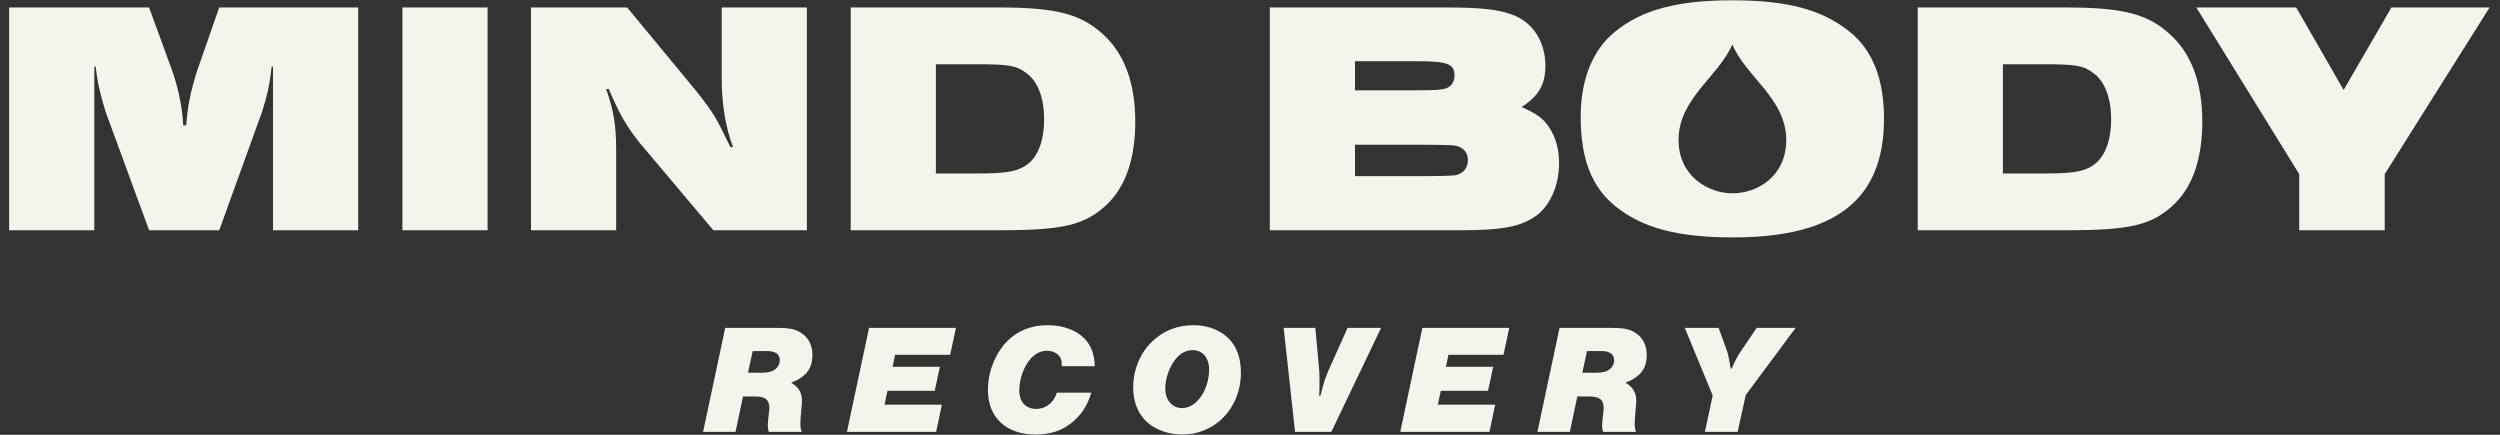<svg width="207" height="36" viewBox="0 0 207 36" fill="none" xmlns="http://www.w3.org/2000/svg">
<rect x="0" y="0" width="207" height="36" fill="#333333" stroke="none"/>
<path d="M60.902 35.756H58.216L60.049 27.145H64.181C65.369 27.145 65.847 27.235 66.364 27.583C66.957 27.971 67.267 28.591 67.267 29.391C67.267 30.527 66.751 31.199 65.511 31.689C66.118 32.038 66.402 32.528 66.402 33.187C66.402 33.333 66.376 33.664 66.324 34.181C66.299 34.387 66.272 34.904 66.272 35.059C66.272 35.394 66.299 35.588 66.389 35.756H63.651C63.588 35.523 63.574 35.433 63.574 35.214C63.574 35.046 63.588 34.917 63.626 34.568C63.678 34.142 63.703 33.91 63.703 33.768C63.703 33.109 63.355 32.825 62.515 32.825H61.522L60.902 35.756ZM62.98 30.863C63.51 30.863 63.794 30.811 64.052 30.669C64.362 30.501 64.569 30.166 64.569 29.843C64.569 29.327 64.207 29.068 63.523 29.068H62.322L61.935 30.863L62.98 30.863ZM73.909 30.372H77.821L77.395 32.36H73.484L73.237 33.509H77.989L77.511 35.756H70.126L71.959 27.145H79.151L78.673 29.378H74.116L73.909 30.372ZM87.909 30.32C87.909 29.869 87.896 29.843 87.819 29.662C87.638 29.287 87.199 29.042 86.683 29.042C86.037 29.042 85.443 29.43 85.005 30.153C84.617 30.811 84.397 31.586 84.397 32.348C84.397 33.277 84.94 33.858 85.805 33.858C86.593 33.858 87.25 33.342 87.509 32.515H90.362C90.04 33.6 89.497 34.413 88.684 35.046C87.883 35.678 86.941 35.975 85.74 35.975C83.3 35.975 81.802 34.568 81.802 32.296C81.802 30.811 82.37 29.339 83.352 28.294C84.204 27.402 85.379 26.925 86.734 26.925C88.103 26.925 89.264 27.39 89.936 28.191C90.4 28.758 90.62 29.391 90.646 30.32L87.909 30.32ZM101.328 27.687C102.271 28.371 102.748 29.455 102.748 30.863C102.748 33.755 100.644 35.975 97.894 35.975C96.836 35.975 95.841 35.653 95.118 35.072C94.279 34.4 93.828 33.354 93.828 32.076C93.828 30.643 94.395 29.249 95.364 28.306C96.332 27.377 97.468 26.925 98.836 26.925C99.779 26.925 100.657 27.196 101.328 27.687ZM97.365 29.701C96.822 30.372 96.487 31.302 96.487 32.193C96.487 33.135 97.068 33.793 97.881 33.793C99.069 33.793 100.114 32.296 100.114 30.591C100.114 29.636 99.572 28.991 98.759 28.991C98.23 28.991 97.752 29.236 97.365 29.701ZM110.237 35.756H107.229L106.287 27.145H108.908L109.231 30.669C109.243 30.863 109.256 31.224 109.256 31.624C109.256 31.986 109.256 32.218 109.231 32.787H109.321C109.657 31.534 109.695 31.405 109.979 30.721L111.58 27.145H114.356L110.237 35.756ZM119.723 30.372H123.635L123.209 32.36H119.298L119.052 33.509H123.803L123.325 35.756H115.941L117.773 27.145H124.965L124.488 29.378H119.93L119.723 30.372ZM129.984 35.756H127.298L129.131 27.145H133.263C134.451 27.145 134.929 27.235 135.445 27.583C136.039 27.971 136.349 28.591 136.349 29.391C136.349 30.527 135.833 31.199 134.593 31.689C135.2 32.038 135.484 32.528 135.484 33.187C135.484 33.333 135.458 33.664 135.406 34.181C135.381 34.387 135.354 34.904 135.354 35.059C135.354 35.394 135.381 35.588 135.471 35.756H132.733C132.67 35.523 132.656 35.433 132.656 35.214C132.656 35.046 132.67 34.917 132.708 34.568C132.76 34.142 132.785 33.91 132.785 33.768C132.785 33.109 132.436 32.825 131.597 32.825H130.603L129.984 35.756ZM132.062 30.863C132.592 30.863 132.875 30.811 133.134 30.669C133.444 30.501 133.651 30.166 133.651 29.843C133.651 29.327 133.289 29.068 132.605 29.068H131.404L131.017 30.863L132.062 30.863ZM142.302 27.145L142.973 29.003C143.076 29.262 143.166 29.688 143.295 30.514H143.386C143.709 29.791 143.851 29.507 144.083 29.172L145.452 27.145H148.679L144.548 32.709L143.877 35.756H141.166L141.811 32.748L139.5 27.145H142.302ZM0.756 0.618H12.345L14.253 5.844C14.806 7.421 15.111 9.025 15.166 10.38H15.415C15.553 8.721 15.747 7.698 16.327 5.844L18.153 0.618H29.658V19.064H22.606V5.513H22.495C22.328 7.034 22.107 7.974 21.693 9.274L18.153 19.064H12.345L8.75 9.274C8.252 7.614 8.086 6.923 7.92 5.513H7.809V19.064H0.756V0.618ZM33.319 0.618H40.372V19.064H33.319V0.618ZM43.965 0.618H51.93L57.71 7.614C59.093 9.384 59.231 9.606 60.476 12.178H60.697C60.089 10.601 59.757 8.61 59.757 6.508V0.618H66.81V19.064H59.066L52.982 11.846C51.876 10.463 51.294 9.468 50.409 7.366H50.188C50.824 9.191 51.018 10.353 51.018 12.455V19.064H43.965V0.618ZM70.438 0.618H82.663C87.42 0.618 89.494 1.143 91.346 2.857C93.116 4.462 94.001 6.895 94.001 10.076C94.001 13.09 93.227 15.386 91.706 16.88C89.881 18.622 88.138 19.064 82.774 19.064H70.438L70.438 0.618ZM80.893 14.363C83.216 14.363 84.129 14.225 84.903 13.727C85.899 13.09 86.452 11.736 86.452 9.882C86.452 8.085 85.926 6.702 84.93 6.01C84.129 5.43 83.52 5.319 80.81 5.319H77.491V14.362L80.893 14.363ZM105.141 0.618H119.716C122.703 0.618 124.141 0.784 125.385 1.281C126.962 1.917 127.957 3.521 127.957 5.402C127.957 7.006 127.432 7.919 125.994 8.859C127.266 9.44 127.736 9.772 128.234 10.491C128.814 11.348 129.092 12.344 129.092 13.506C129.092 15.469 128.261 17.239 126.934 18.041C125.69 18.816 124.168 19.064 120.933 19.064H105.141L105.141 0.618ZM117.309 7.477C118.775 7.477 119.107 7.448 119.55 7.366C120.103 7.255 120.435 6.84 120.435 6.26C120.435 5.291 119.854 5.07 117.337 5.07H112.193V7.477H117.309ZM118.112 14.584C120.546 14.557 120.574 14.557 120.96 14.335C121.32 14.141 121.541 13.727 121.541 13.256C121.541 12.731 121.292 12.344 120.795 12.15C120.435 12.012 120.324 12.012 118.112 11.984H112.193V14.584H118.112ZM158.787 0.618H171.012C175.769 0.618 177.842 1.143 179.695 2.857C181.465 4.462 182.35 6.895 182.35 10.076C182.35 13.09 181.576 15.386 180.055 16.88C178.23 18.622 176.487 19.064 171.122 19.064H158.787V0.618ZM169.242 14.363C171.565 14.363 172.477 14.225 173.251 13.727C174.247 13.09 174.8 11.736 174.8 9.882C174.8 8.085 174.274 6.702 173.279 6.01C172.477 5.43 171.869 5.319 169.158 5.319H165.84V14.362L169.242 14.363ZM190.375 14.418L181.856 0.618H190.126L194.053 7.448L198.008 0.618H206.139L197.454 14.418V19.064H190.374L190.375 14.418ZM153.145 2.622C150.871 0.792 147.995 0.025 143.438 0.025C138.924 0.025 135.97 0.792 133.731 2.622C131.875 4.112 130.881 6.578 130.881 9.671C130.881 13.156 131.796 15.483 133.731 17.06C135.996 18.881 138.898 19.657 143.517 19.657C152.013 19.657 155.995 16.503 155.995 9.837C155.995 6.551 155.054 4.146 153.145 2.622ZM143.438 16.006C141.477 16.006 138.985 14.612 138.985 11.588C138.985 8.155 142.27 6.377 143.438 3.676C144.519 6.325 147.9 8.155 147.9 11.588C147.9 14.612 145.503 16.006 143.438 16.006Z" fill="#F4F3EC"/>
</svg>
